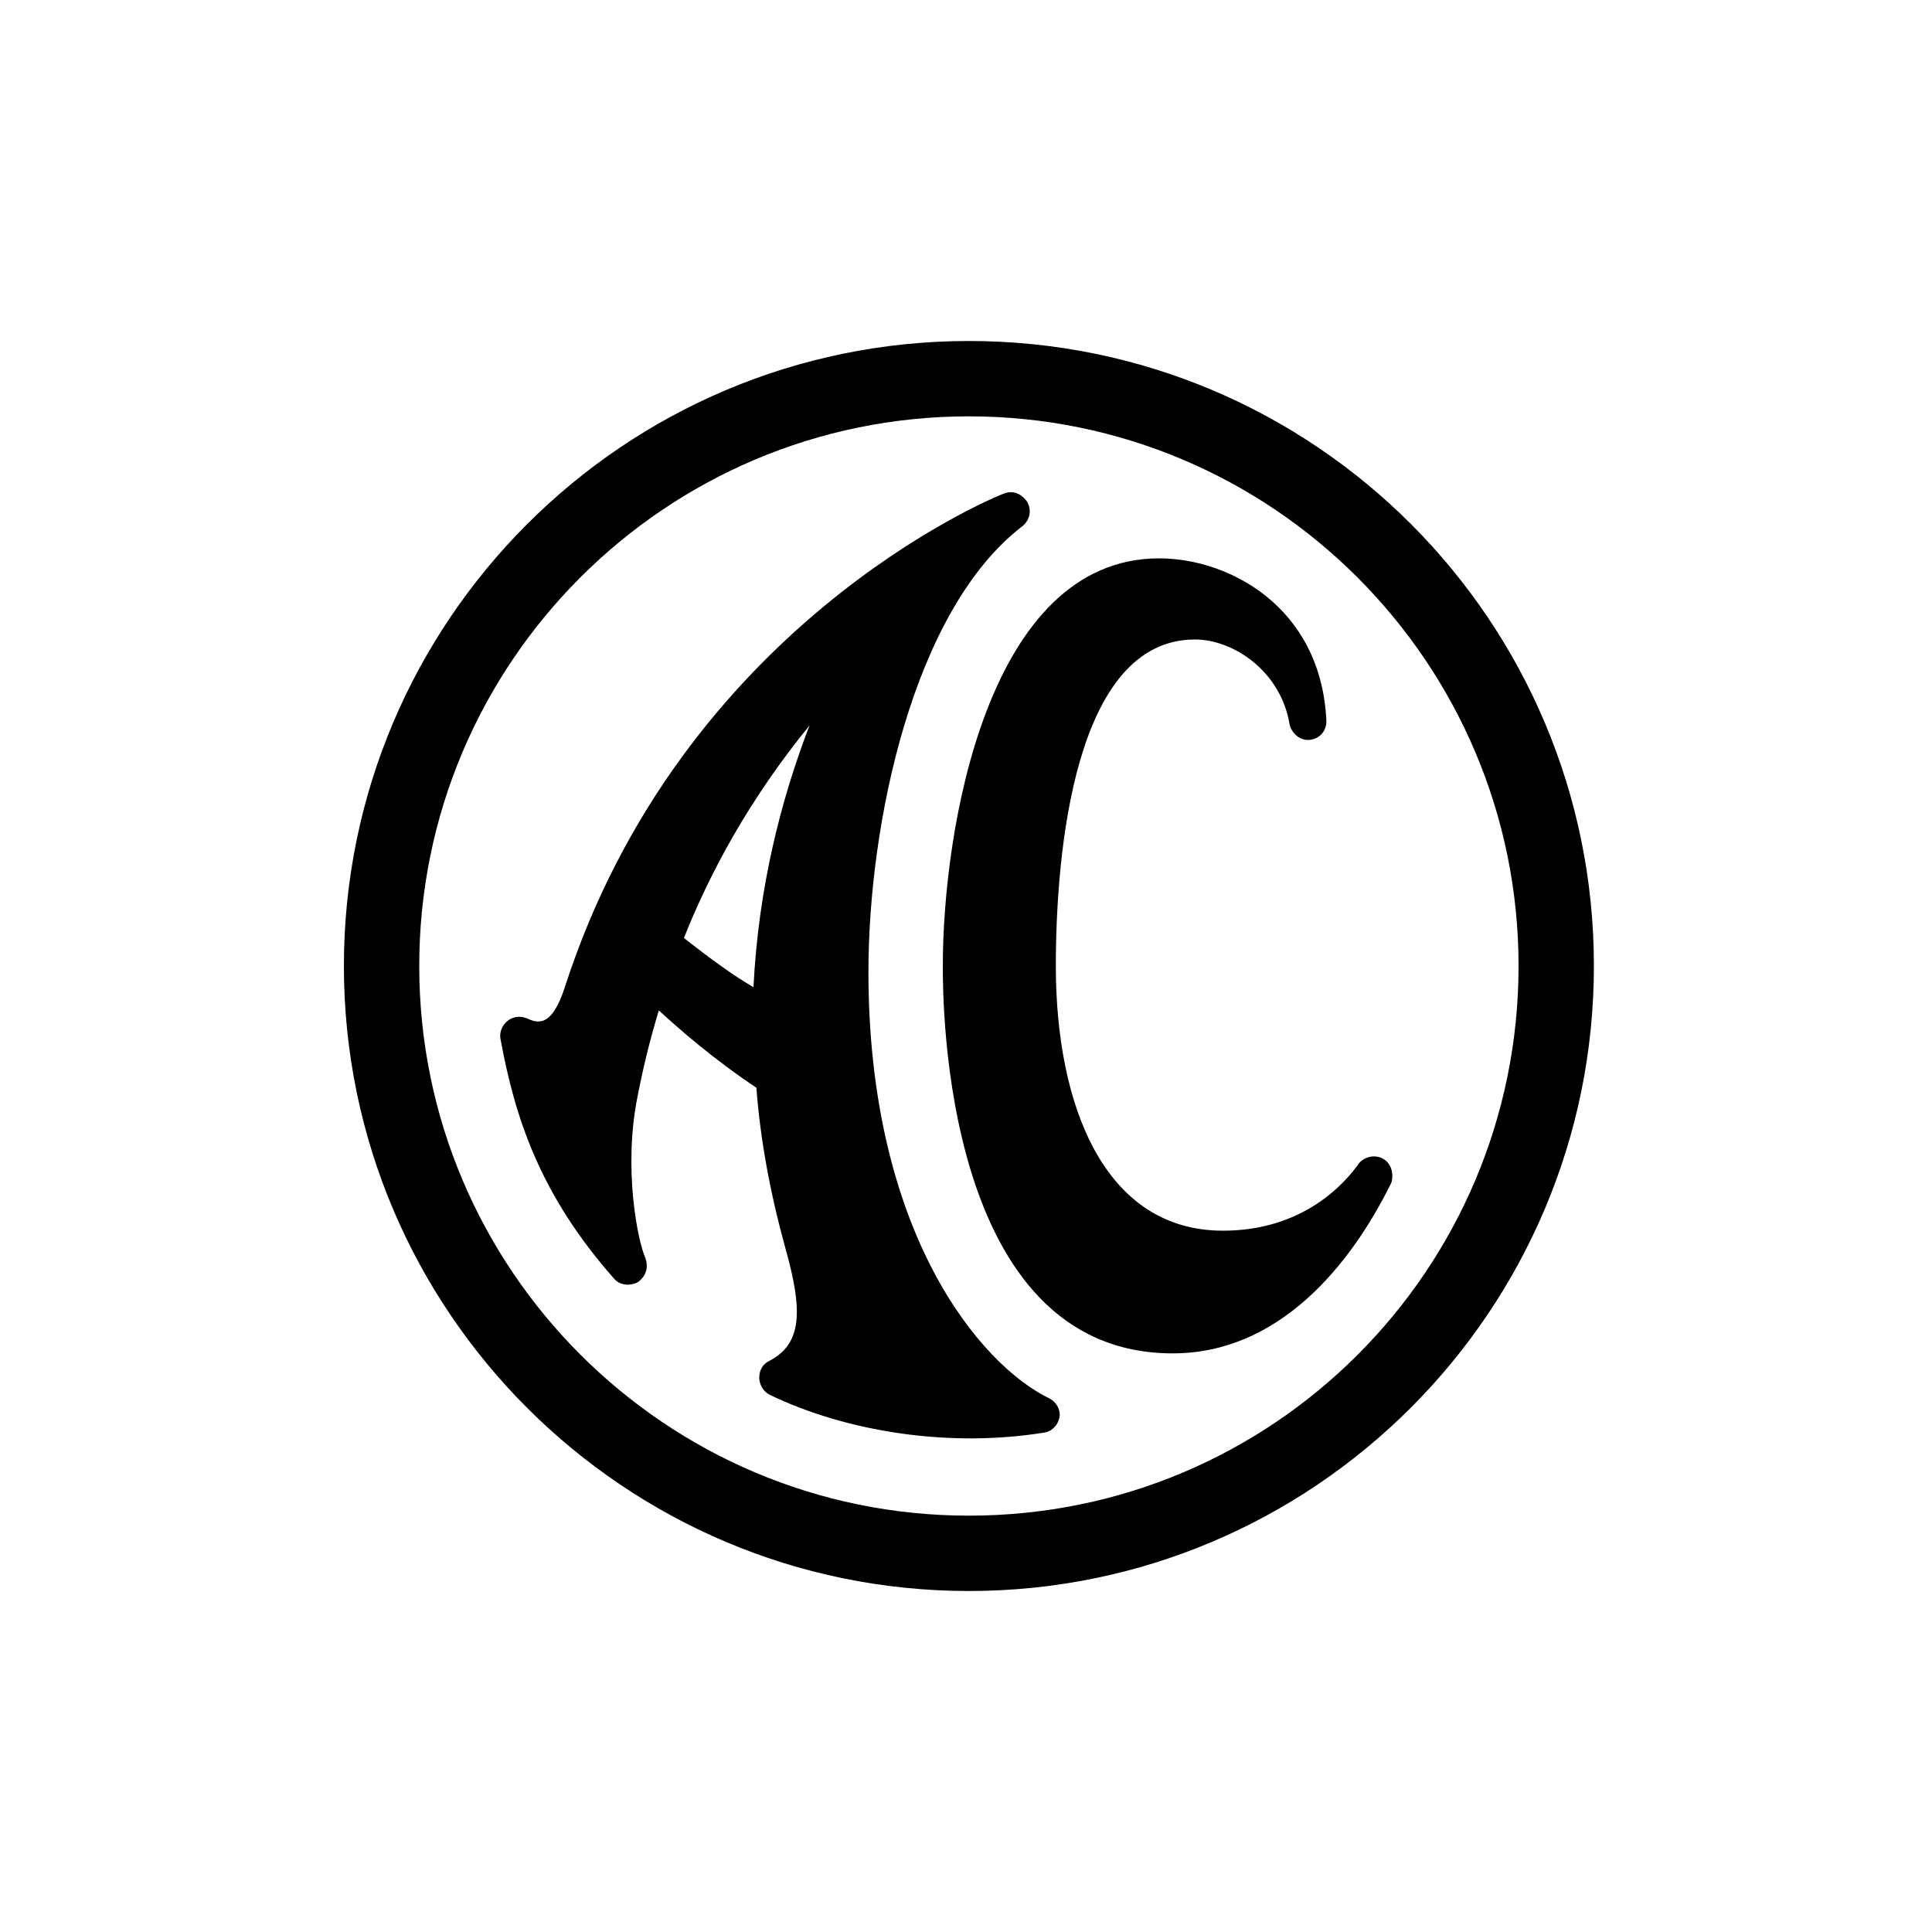 <?xml version="1.0" encoding="utf-8"?>
<!-- Generator: Adobe Illustrator 28.2.0, SVG Export Plug-In . SVG Version: 6.00 Build 0)  -->
<svg version="1.1" id="Layer_1" xmlns="http://www.w3.org/2000/svg" xmlns:xlink="http://www.w3.org/1999/xlink" x="0px" y="0px"
	 viewBox="0 0 200 200" style="enable-background:new 0 0 200 200;" xml:space="preserve">
<g>
	<path d="M143.4,120.1c-1.1-0.8-2.3-0.2-2.7,0.3c-1.4,2-5.7,7-14.1,7c-12.3,0-17.3-13-17.3-27.4c0-11.7,1.9-33.8,14.4-33.8
		c4,0,8.9,3.3,9.8,8.8c0.1,0.6,0.8,1.6,1.9,1.6c1,0,2-0.8,1.9-2.1c-0.6-11.7-10.1-16.7-17.3-16.7c-17.8,0-22.4,28.1-22.4,42.2
		c0,3.7,0,40.1,23.8,40.1c11,0,18.4-9.1,22.6-17.6C144.2,122.1,144.3,120.8,143.4,120.1L143.4,120.1z"/>
	<path d="M100.3,35.3c-35.7,0-64.7,29-64.7,64.7c0,35.7,29,64.7,64.7,64.7s64.7-29,64.7-64.7C165,64.3,136.1,35.3,100.3,35.3
		L100.3,35.3z M100.3,156.9c-31.4,0-56.9-25.5-56.9-56.9c0-31.4,25.5-56.9,56.9-56.9s56.9,25.5,56.9,56.9S131.8,156.9,100.3,156.9
		L100.3,156.9z"/>
	<path d="M108.7,144.8c-7.3-3.5-18.8-17.3-18.8-44.2c0-15.3,4.6-37.4,15.9-46.1c0.9-0.7,1-1.8,0.5-2.6c-0.3-0.4-1.1-1.3-2.4-0.8
		c-1.3,0.5-33.3,13.7-45.4,51c-1.4,4.4-2.9,3.8-4,3.3c-1.6-0.6-2.9,0.8-2.7,2.1c1.5,8.2,4.1,16.2,11.8,24.9c0.7,0.8,2,0.7,2.6,0.2
		c0.8-0.7,0.9-1.6,0.6-2.4c-0.8-1.8-2.3-9.3-0.8-16.7c0.5-2.6,1.2-5.6,2.2-8.9c2.2,2,5.6,5,10.1,8c0.4,5.3,1.4,10.8,3,16.6
		c1.8,6.4,1.8,9.9-1.7,11.7c-1.4,0.7-1.3,2.8,0.1,3.5c7.9,3.8,18.5,5.5,28.4,3.9c0.8-0.1,1.6-0.9,1.6-1.9
		C109.7,145.9,109.4,145.2,108.7,144.8L108.7,144.8z M78,102.2c-2.2-1.3-4.4-2.9-7.2-5.1c2.7-6.8,6.8-14.4,13-22
		C80.8,82.9,78.5,92,78,102.2L78,102.2z"/>
</g>
</svg>